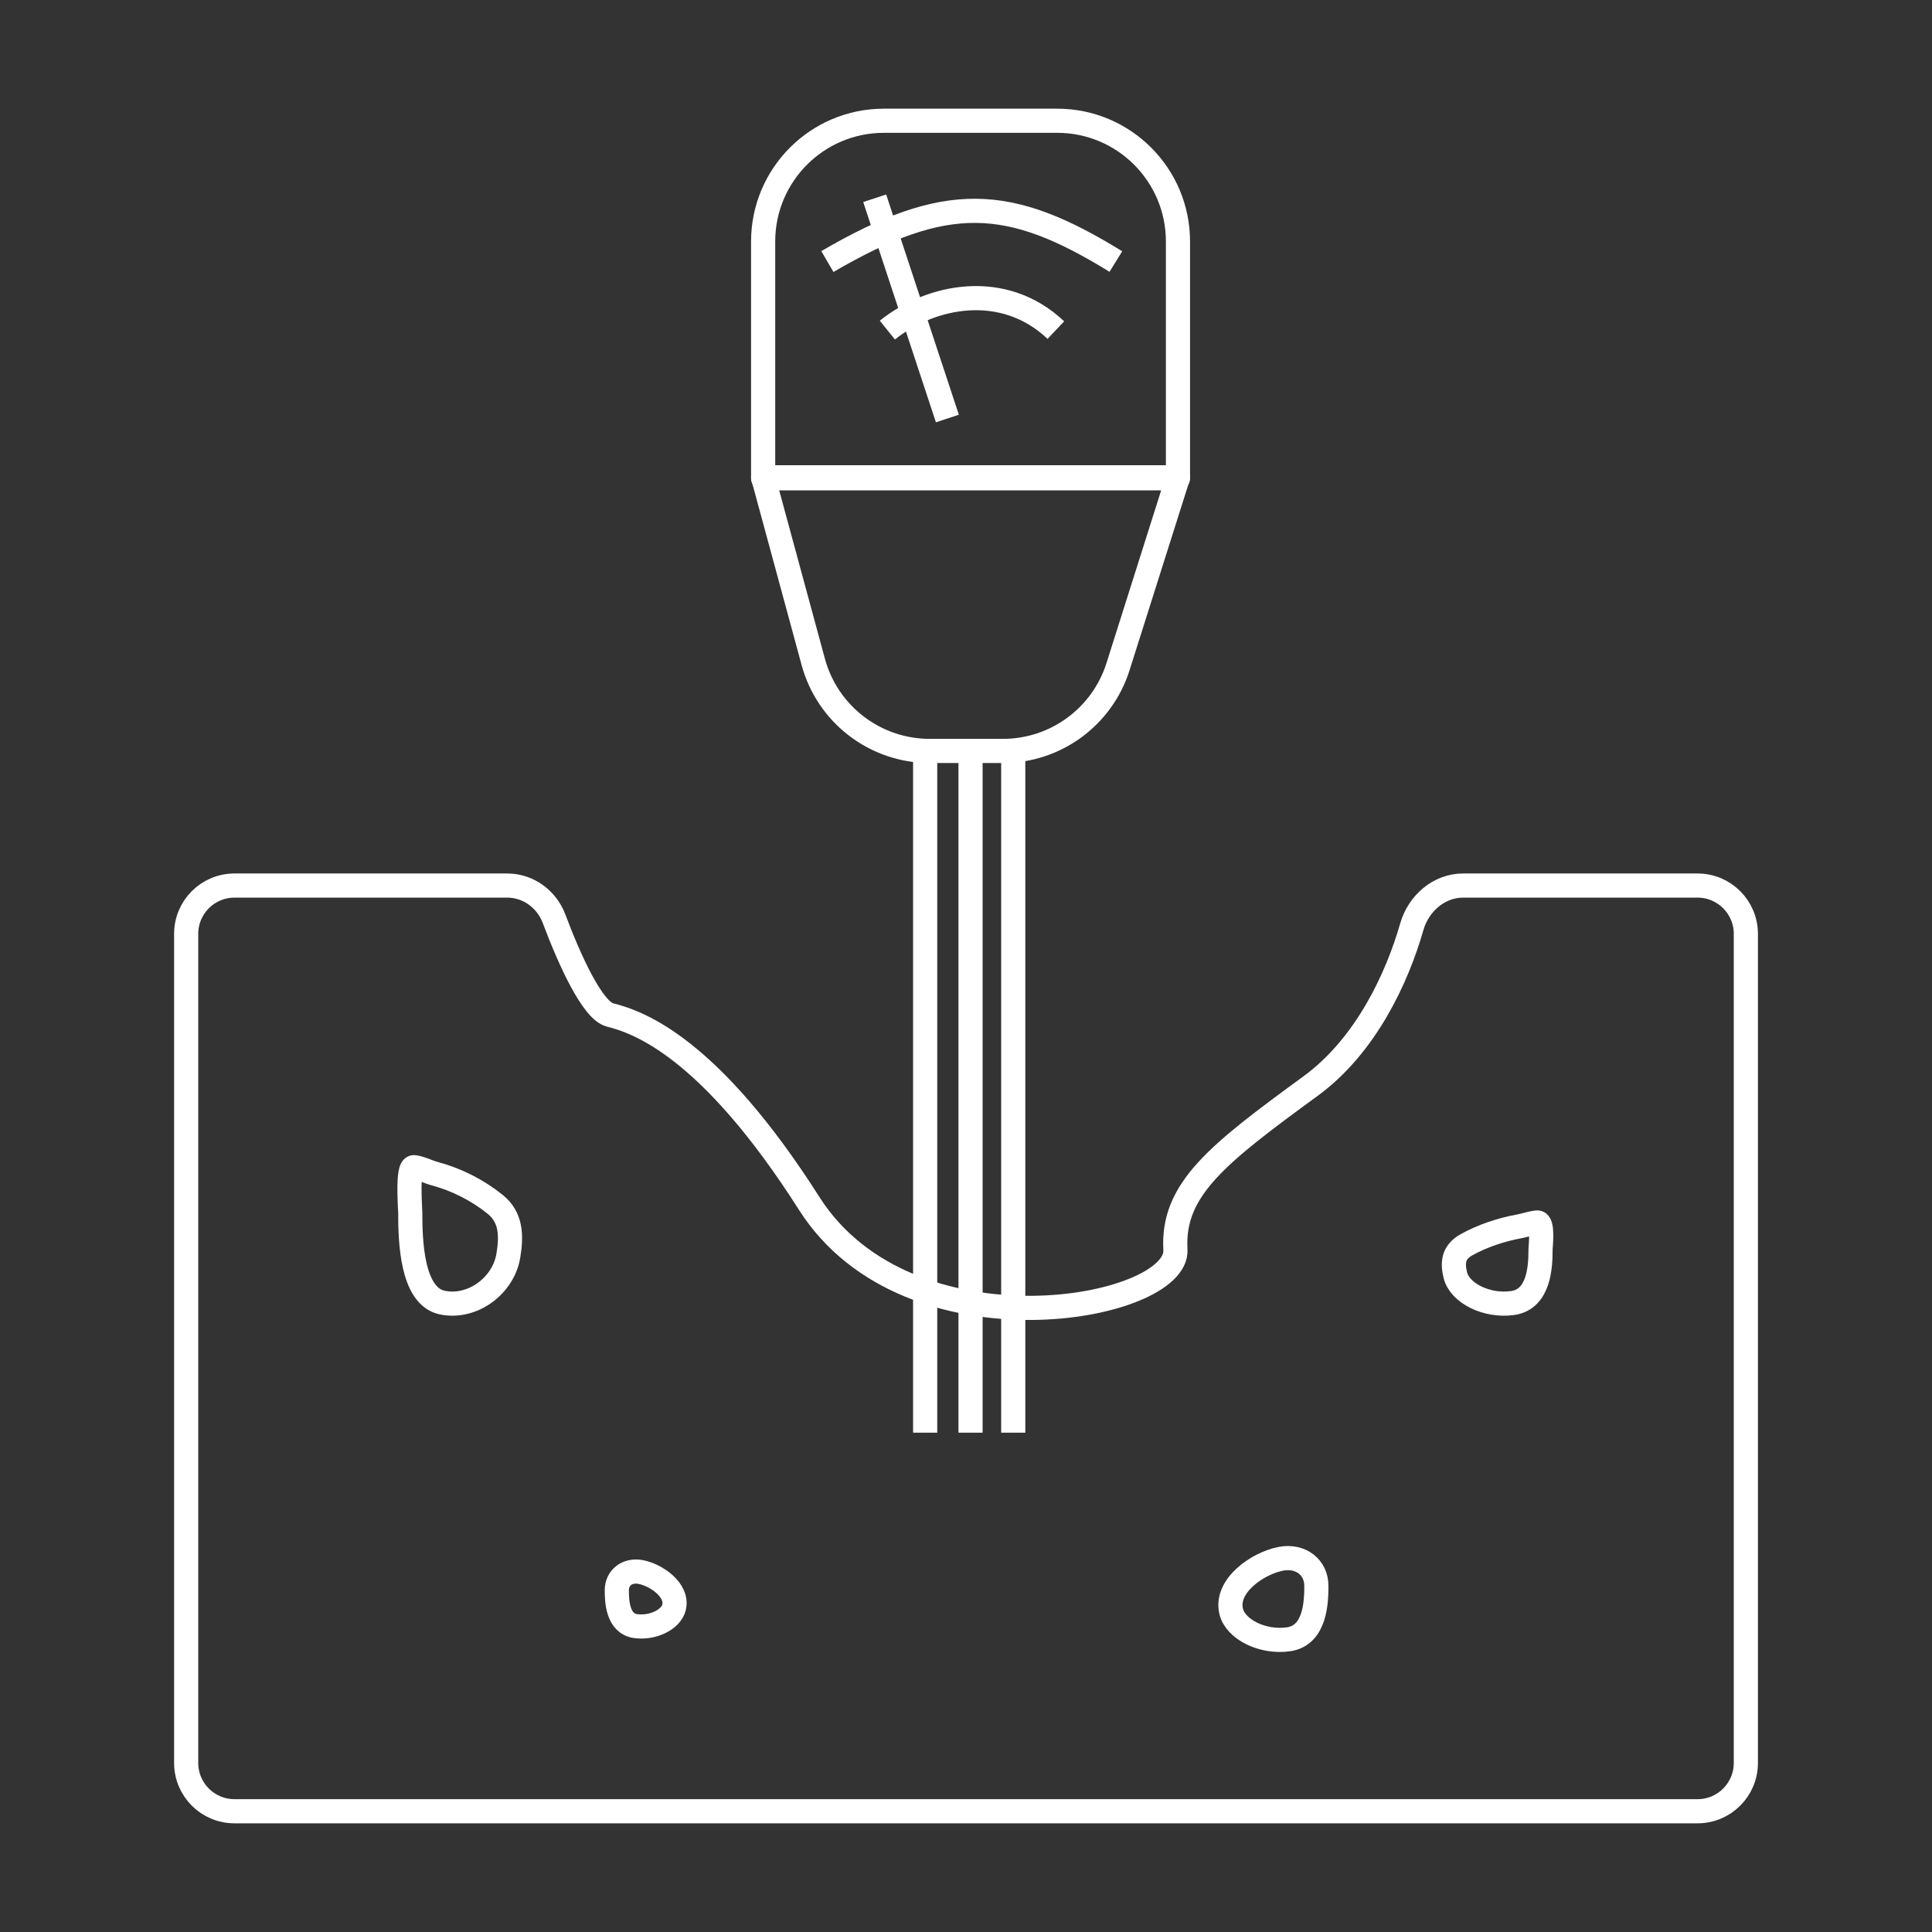 <svg width="80" height="80" viewBox="0 0 80 80" fill="none" xmlns="http://www.w3.org/2000/svg">
<rect x="0" y="0" width="80" height="80" fill="#333333" stroke="none"/>
<path d="M10.474 36.669H9.709C8.604 36.669 7.709 37.564 7.709 38.669V73C7.709 74.105 8.604 75 9.709 75H70.292C71.396 75 72.292 74.105 72.292 73V38.669C72.292 37.564 71.396 36.669 70.292 36.669H60.582C59.579 36.669 58.735 37.413 58.459 38.377C57.865 40.451 56.582 43.281 54.267 44.973C50.439 47.77 48.525 49.243 48.672 51.746C48.819 54.249 37.629 56.31 33.507 49.832C29.384 43.353 26.44 42.323 25.262 42.028C24.536 41.847 23.588 39.765 22.944 38.047C22.639 37.232 21.874 36.669 21.004 36.669H10.034" stroke="white"/>
<path d="M43.777 5H36.6C33.838 5 31.6 7.239 31.6 10V19.806H48.777V10C48.777 7.239 46.539 5 43.777 5Z" stroke="white" stroke-linejoin="round"/>
<path d="M48.777 19.763H31.6L33.675 27.406C34.266 29.584 36.243 31.095 38.5 31.095H41.529C43.709 31.095 45.638 29.683 46.295 27.604L48.777 19.763Z" stroke="white" stroke-linejoin="round"/>
<path d="M38.309 31.027V59.324" stroke="white"/>
<path d="M40.188 31.027V59.324" stroke="white"/>
<path d="M41.956 31.027V59.324" stroke="white"/>
<path d="M34.26 10.83C39.188 7.957 41.789 8.104 46.206 10.83" stroke="white"/>
<path d="M36.744 13.669C38.551 12.216 41.556 11.617 43.721 13.669M39.229 17.33L36.219 8.209" stroke="white"/>
<path d="M21.048 52.001C20.84 53.248 19.551 54.198 18.311 53.937C17.031 53.667 16.988 51.318 16.988 50.217C16.988 50.037 16.847 48.288 17.149 48.33C17.433 48.369 17.721 48.523 17.998 48.598C18.91 48.844 19.765 49.275 20.502 49.868C21.175 50.409 21.186 51.17 21.048 52.001Z" stroke="white" stroke-linecap="round"/>
<path d="M60.263 52.803C60.444 53.545 61.563 54.11 62.64 53.955C63.753 53.794 63.79 52.397 63.79 51.742C63.79 51.635 63.912 50.595 63.65 50.62C63.403 50.644 63.153 50.735 62.912 50.78C62.12 50.926 61.378 51.183 60.737 51.535C60.153 51.856 60.143 52.309 60.263 52.803Z" stroke="white" stroke-linecap="round"/>
<path d="M50.981 66.728C51.162 67.469 52.281 68.034 53.358 67.879C54.471 67.719 54.508 66.321 54.508 65.667C54.508 64.904 53.865 64.393 53.048 64.544C52.096 64.721 50.721 65.657 50.981 66.728Z" stroke="white" stroke-linecap="round"/>
<path d="M27.91 66.558C27.789 67.056 27.037 67.436 26.313 67.332C25.566 67.224 25.541 66.285 25.541 65.845C25.541 65.333 25.973 64.99 26.521 65.092C27.161 65.21 28.085 65.839 27.91 66.558Z" stroke="white" stroke-linecap="round"/>
</svg>
